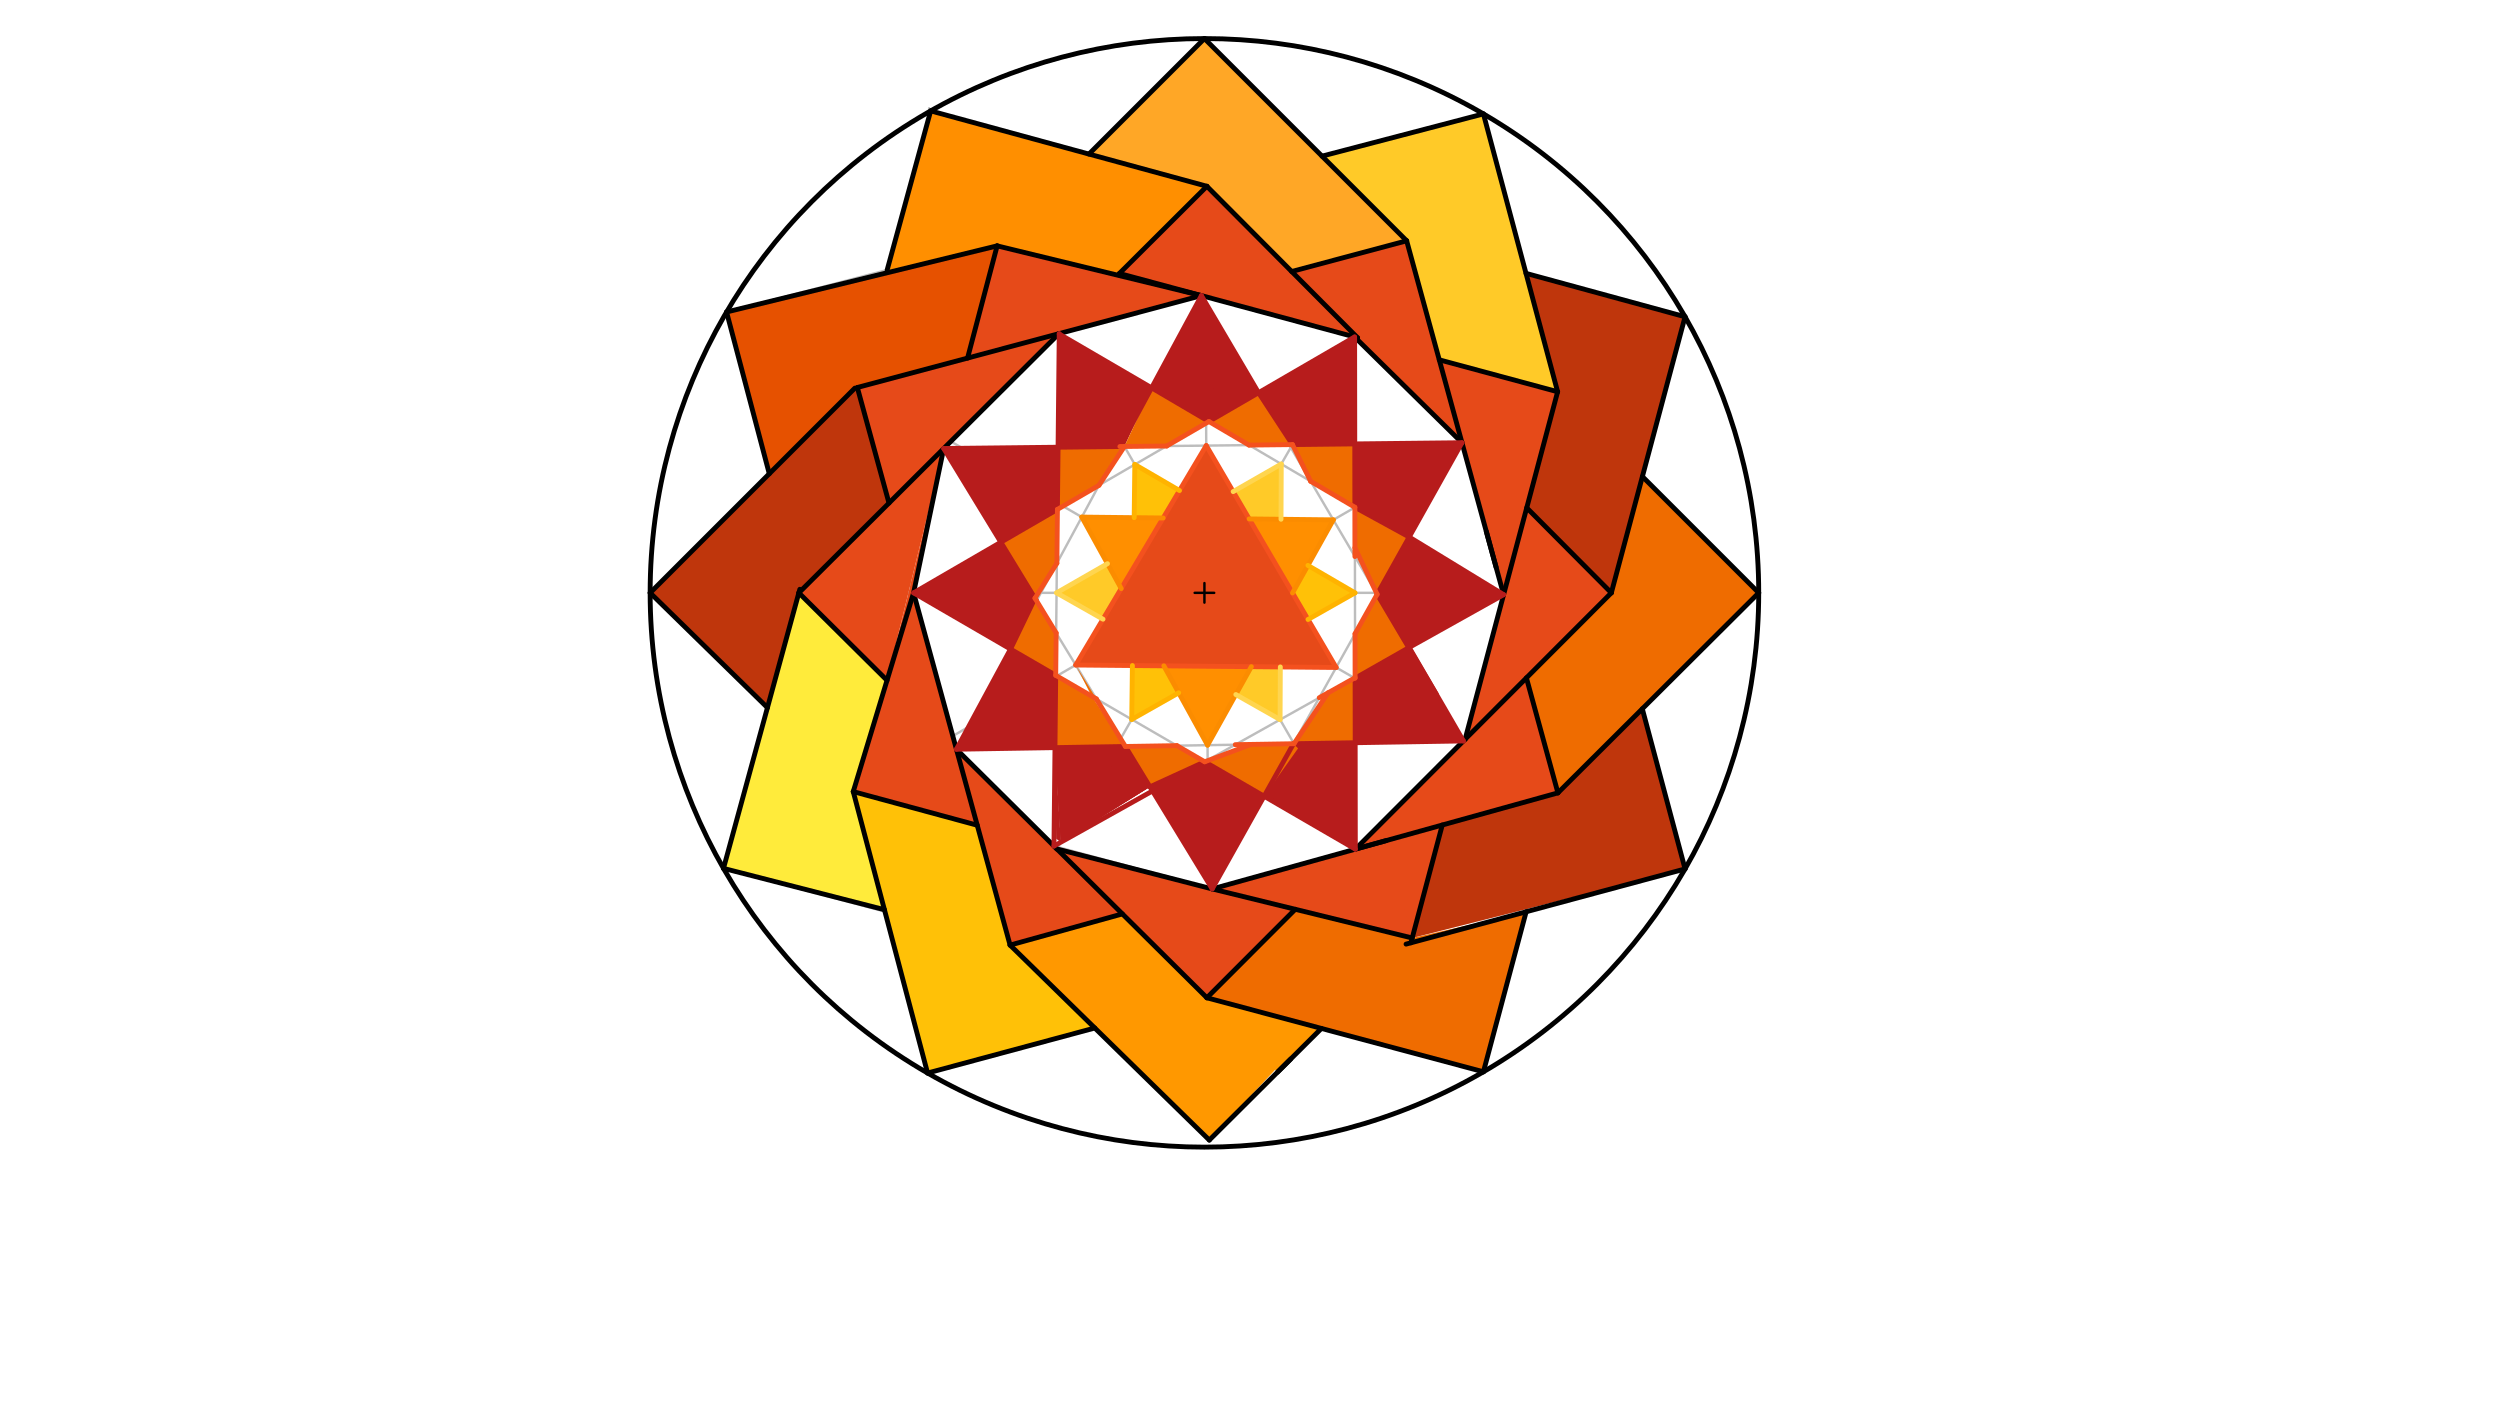 <svg xmlns="http://www.w3.org/2000/svg" class="svg--1it" height="100%" preserveAspectRatio="xMidYMid meet" viewBox="0 0 1023.307 575.433" width="100%"><defs><marker id="marker-arrow" markerHeight="16" markerUnits="userSpaceOnUse" markerWidth="24" orient="auto-start-reverse" refX="24" refY="4" viewBox="0 0 24 8"><path d="M 0 0 L 24 4 L 0 8 z" stroke="inherit"></path></marker></defs><g class="aux-layer--1FB"><g class="element--2qn"><line stroke="#BDBDBD" stroke-dasharray="none" stroke-linecap="round" stroke-width="1" x1="493" x2="495" y1="15.783" y2="466.667"></line></g><g class="element--2qn"><line stroke="#BDBDBD" stroke-dasharray="none" stroke-linecap="round" stroke-width="1" x1="493" x2="719.883" y1="242.667" y2="242.667"></line></g><g class="element--2qn"><line stroke="#BDBDBD" stroke-dasharray="none" stroke-linecap="round" stroke-width="1" x1="494.006" x2="266.117" y1="242.667" y2="242.667"></line></g><g class="element--2qn"><line stroke="#BDBDBD" stroke-dasharray="none" stroke-linecap="round" stroke-width="1" x1="494.006" x2="607.196" y1="242.667" y2="46.617"></line></g><g class="element--2qn"><line stroke="#BDBDBD" stroke-dasharray="none" stroke-linecap="round" stroke-width="1" x1="494.006" x2="689.738" y1="242.667" y2="129.661"></line></g><g class="element--2qn"><line stroke="#BDBDBD" stroke-dasharray="none" stroke-linecap="round" stroke-width="1" x1="494.006" x2="689.738" y1="242.667" y2="355.672"></line></g><g class="element--2qn"><line stroke="#BDBDBD" stroke-dasharray="none" stroke-linecap="round" stroke-width="1" x1="494.006" x2="607.196" y1="242.667" y2="438.716"></line></g><g class="element--2qn"><line stroke="#BDBDBD" stroke-dasharray="none" stroke-linecap="round" stroke-width="1" x1="494.006" x2="380.312" y1="241.225" y2="44.301"></line></g><g class="element--2qn"><line stroke="#BDBDBD" stroke-dasharray="none" stroke-linecap="round" stroke-width="1" x1="494" x2="297.398" y1="241.214" y2="127.706"></line></g><g class="element--2qn"><line stroke="#BDBDBD" stroke-dasharray="none" stroke-linecap="round" stroke-width="1" x1="494" x2="296.135" y1="241.214" y2="355.451"></line></g><g class="element--2qn"><line stroke="#BDBDBD" stroke-dasharray="none" stroke-linecap="round" stroke-width="1" x1="494" x2="379.679" y1="241.214" y2="439.223"></line></g><g class="element--2qn"><line stroke="#BDBDBD" stroke-dasharray="none" stroke-linecap="round" stroke-width="1" x1="493" x2="719.883" y1="15.783" y2="242.667"></line></g><g class="element--2qn"><line stroke="#BDBDBD" stroke-dasharray="none" stroke-linecap="round" stroke-width="1" x1="719.883" x2="495" y1="242.667" y2="466.667"></line></g><g class="element--2qn"><line stroke="#BDBDBD" stroke-dasharray="none" stroke-linecap="round" stroke-width="1" x1="495" x2="266.117" y1="466.667" y2="242.667"></line></g><g class="element--2qn"><line stroke="#BDBDBD" stroke-dasharray="none" stroke-linecap="round" stroke-width="1" x1="266.117" x2="493" y1="242.667" y2="15.783"></line></g><g class="element--2qn"><line stroke="#BDBDBD" stroke-dasharray="none" stroke-linecap="round" stroke-width="1" x1="380.94" x2="689.738" y1="45.389" y2="129.661"></line></g><g class="element--2qn"><line stroke="#BDBDBD" stroke-dasharray="none" stroke-linecap="round" stroke-width="1" x1="689.738" x2="607.196" y1="129.661" y2="438.716"></line></g><g class="element--2qn"><line stroke="#BDBDBD" stroke-dasharray="none" stroke-linecap="round" stroke-width="1" x1="607.196" x2="296.135" y1="438.716" y2="355.451"></line></g><g class="element--2qn"><line stroke="#BDBDBD" stroke-dasharray="none" stroke-linecap="round" stroke-width="1" x1="296.135" x2="380.94" y1="355.451" y2="45.389"></line></g><g class="element--2qn"><line stroke="#BDBDBD" stroke-dasharray="none" stroke-linecap="round" stroke-width="1" x1="297.398" x2="607.196" y1="127.706" y2="46.617"></line></g><g class="element--2qn"><line stroke="#BDBDBD" stroke-dasharray="none" stroke-linecap="round" stroke-width="1" x1="607.196" x2="689.738" y1="46.617" y2="355.672"></line></g><g class="element--2qn"><line stroke="#BDBDBD" stroke-dasharray="none" stroke-linecap="round" stroke-width="1" x1="689.738" x2="379.679" y1="355.672" y2="439.223"></line></g><g class="element--2qn"><line stroke="#BDBDBD" stroke-dasharray="none" stroke-linecap="round" stroke-width="1" x1="379.679" x2="297.398" y1="439.223" y2="127.706"></line></g><g class="element--2qn"><line stroke="#BDBDBD" stroke-dasharray="none" stroke-linecap="round" stroke-width="1" x1="494.005" x2="659.556" y1="76.245" y2="242.667"></line></g><g class="element--2qn"><line stroke="#BDBDBD" stroke-dasharray="none" stroke-linecap="round" stroke-width="1" x1="659.556" x2="494.003" y1="242.667" y2="408.416"></line></g><g class="element--2qn"><line stroke="#BDBDBD" stroke-dasharray="none" stroke-linecap="round" stroke-width="1" x1="494.003" x2="326.983" y1="408.416" y2="242.667"></line></g><g class="element--2qn"><line stroke="#BDBDBD" stroke-dasharray="none" stroke-linecap="round" stroke-width="1" x1="326.983" x2="494.005" y1="242.667" y2="76.245"></line></g><g class="element--2qn"><line stroke="#BDBDBD" stroke-dasharray="none" stroke-linecap="round" stroke-width="1" x1="408.693" x2="637.573" y1="98.575" y2="160.356"></line></g><g class="element--2qn"><line stroke="#BDBDBD" stroke-dasharray="none" stroke-linecap="round" stroke-width="1" x1="580.63" x2="637.573" y1="374.242" y2="160.356"></line></g><g class="element--2qn"><line stroke="#BDBDBD" stroke-dasharray="none" stroke-linecap="round" stroke-width="1" x1="580.63" x2="577.523" y1="374.242" y2="385.91"></line></g><g class="element--2qn"><line stroke="#BDBDBD" stroke-dasharray="none" stroke-linecap="round" stroke-width="1" x1="577.523" x2="349.253" y1="385.91" y2="324.029"></line></g><g class="element--2qn"><line stroke="#BDBDBD" stroke-dasharray="none" stroke-linecap="round" stroke-width="1" x1="349.253" x2="408.693" y1="324.029" y2="98.575"></line></g><g class="element--2qn"><line stroke="#BDBDBD" stroke-dasharray="none" stroke-linecap="round" stroke-width="1" x1="349.898" x2="575.777" y1="158.886" y2="98.561"></line></g><g class="element--2qn"><line stroke="#BDBDBD" stroke-dasharray="none" stroke-linecap="round" stroke-width="1" x1="575.777" x2="637.691" y1="98.561" y2="324.537"></line></g><g class="element--2qn"><line stroke="#BDBDBD" stroke-dasharray="none" stroke-linecap="round" stroke-width="1" x1="637.691" x2="413.446" y1="324.537" y2="386.853"></line></g><g class="element--2qn"><line stroke="#BDBDBD" stroke-dasharray="none" stroke-linecap="round" stroke-width="1" x1="413.446" x2="350.927" y1="386.853" y2="158.611"></line></g><g class="element--2qn"><line stroke="#BDBDBD" stroke-dasharray="none" stroke-linecap="round" stroke-width="1" x1="491.764" x2="599.006" y1="120.998" y2="303.288"></line></g><g class="element--2qn"><line stroke="#BDBDBD" stroke-dasharray="none" stroke-linecap="round" stroke-width="1" x1="599.006" x2="391.485" y1="303.288" y2="306.679"></line></g><g class="element--2qn"><line stroke="#BDBDBD" stroke-dasharray="none" stroke-linecap="round" stroke-width="1" x1="391.485" x2="491.764" y1="306.679" y2="120.998"></line></g><g class="element--2qn"><line stroke="#BDBDBD" stroke-dasharray="none" stroke-linecap="round" stroke-width="1" x1="433.567" x2="615.462" y1="136.54" y2="243.406"></line></g><g class="element--2qn"><line stroke="#BDBDBD" stroke-dasharray="none" stroke-linecap="round" stroke-width="1" x1="615.462" x2="431.412" y1="243.406" y2="346.302"></line></g><g class="element--2qn"><line stroke="#BDBDBD" stroke-dasharray="none" stroke-linecap="round" stroke-width="1" x1="431.412" x2="433.567" y1="346.302" y2="136.54"></line></g><g class="element--2qn"><line stroke="#BDBDBD" stroke-dasharray="none" stroke-linecap="round" stroke-width="1" x1="386.282" x2="598.422" y1="183.581" y2="181.211"></line></g><g class="element--2qn"><line stroke="#BDBDBD" stroke-dasharray="none" stroke-linecap="round" stroke-width="1" x1="598.422" x2="496.184" y1="181.211" y2="363.861"></line></g><g class="element--2qn"><line stroke="#BDBDBD" stroke-dasharray="none" stroke-linecap="round" stroke-width="1" x1="496.184" x2="386.282" y1="363.861" y2="183.581"></line></g><g class="element--2qn"><line stroke="#BDBDBD" stroke-dasharray="none" stroke-linecap="round" stroke-width="1" x1="554.478" x2="373.951" y1="137.927" y2="242.667"></line></g><g class="element--2qn"><line stroke="#BDBDBD" stroke-dasharray="none" stroke-linecap="round" stroke-width="1" x1="373.951" x2="554.767" y1="242.667" y2="347.581"></line></g><g class="element--2qn"><line stroke="#BDBDBD" stroke-dasharray="none" stroke-linecap="round" stroke-width="1" x1="554.767" x2="554.478" y1="347.581" y2="137.927"></line></g><g class="element--2qn"><line stroke="#BDBDBD" stroke-dasharray="none" stroke-linecap="round" stroke-width="1" x1="524.451" x2="432.477" y1="189.936" y2="242.667"></line></g><g class="element--2qn"><line stroke="#BDBDBD" stroke-dasharray="none" stroke-linecap="round" stroke-width="1" x1="432.477" x2="523.966" y1="242.667" y2="294.558"></line></g><g class="element--2qn"><line stroke="#BDBDBD" stroke-dasharray="none" stroke-linecap="round" stroke-width="1" x1="523.966" x2="524.451" y1="294.558" y2="189.936"></line></g><g class="element--2qn"><line stroke="#BDBDBD" stroke-dasharray="none" stroke-linecap="round" stroke-width="1" x1="546.922" x2="493.739" y1="273.217" y2="182.38"></line></g><g class="element--2qn"><line stroke="#BDBDBD" stroke-dasharray="none" stroke-linecap="round" stroke-width="1" x1="493.739" x2="440.312" y1="182.38" y2="272.21"></line></g><g class="element--2qn"><line stroke="#BDBDBD" stroke-dasharray="none" stroke-linecap="round" stroke-width="1" x1="440.312" x2="546.922" y1="272.21" y2="273.217"></line></g><g class="element--2qn"><line stroke="#BDBDBD" stroke-dasharray="none" stroke-linecap="round" stroke-width="1" x1="464.505" x2="554.622" y1="190.128" y2="242.667"></line></g><g class="element--2qn"><line stroke="#BDBDBD" stroke-dasharray="none" stroke-linecap="round" stroke-width="1" x1="554.622" x2="463.247" y1="242.667" y2="294.479"></line></g><g class="element--2qn"><line stroke="#BDBDBD" stroke-dasharray="none" stroke-linecap="round" stroke-width="1" x1="463.247" x2="464.505" y1="294.479" y2="190.128"></line></g><g class="element--2qn"><line stroke="#BDBDBD" stroke-dasharray="none" stroke-linecap="round" stroke-width="1" x1="442.803" x2="545.763" y1="211.655" y2="212.785"></line></g><g class="element--2qn"><line stroke="#BDBDBD" stroke-dasharray="none" stroke-linecap="round" stroke-width="1" x1="494.283" x2="545.763" y1="304.999" y2="212.785"></line></g><g class="element--2qn"><line stroke="#BDBDBD" stroke-dasharray="none" stroke-linecap="round" stroke-width="1" x1="494.283" x2="442.803" y1="304.999" y2="211.655"></line></g></g><g class="main-layer--3Vd"><g class="element--2qn"><g fill="#FFA726" opacity="1"><path d="M 494.005 76.245 L 445.717 63.067 L 493 15.783 L 575.777 98.561 L 528.709 111.131 L 494.005 76.245 Z" stroke="none"></path></g></g><g class="element--2qn"><g fill="#FFCA28" opacity="1"><path d="M 541.127 63.911 L 607.196 46.617 L 637.573 160.356 L 589.125 147.279 L 575.777 98.561 L 541.127 63.911 Z" stroke="none"></path></g></g><g class="element--2qn"><g fill="#BF360C" opacity="1"><path d="M 624.629 111.893 L 689.738 129.661 L 659.556 242.667 L 624.927 207.855 L 637.573 160.356 L 624.629 111.893 Z" stroke="none"></path></g></g><g class="element--2qn"><g fill="#EF6C00" opacity="1"><path d="M 672.272 195.056 L 719.883 242.667 L 637.691 324.537 L 624.795 277.469 L 659.556 242.667 L 672.272 195.056 Z" stroke="none"></path></g></g><g class="element--2qn"><g fill="#BF360C" opacity="1"><path d="M 672.233 290.13 L 689.738 355.672 L 578.046 383.947 L 590.361 337.689 L 637.691 324.537 L 672.233 290.13 Z" stroke="none"></path></g></g><g class="element--2qn"><g fill="#BF360C" opacity="1"><path d="M 614.317 373.333 L 578.046 383.947 L 614.317 373.333 Z" stroke="none"></path></g></g><g class="element--2qn"><g fill="#BF360C" opacity="1"><path d="M 624.694 373.2 L 578.046 383.947 L 624.694 373.2 Z" stroke="none"></path></g></g><g class="element--2qn"><g fill="#EF6C00" opacity="1"><path d="M 530.176 372.201 L 578.046 383.947 L 624.694 373.2 L 607.196 438.716 L 494.003 408.416 L 530.176 372.201 Z" stroke="none"></path></g></g><g class="element--2qn"><g fill="#FF9800" opacity="1"><path d="M 535.158 426.667 L 494.003 408.416 L 459.405 374.081 L 413.446 386.853 L 495 466.667 L 539.317 419.333 Z" stroke="none"></path></g></g><g class="element--2qn"><g fill="#FF9800" opacity="1"><path d="M 540.882 420.965 L 494.003 408.416 L 522.919 438.857 L 522.919 438.857 L 511.665 450.067 L 540.882 420.965 Z" stroke="none"></path></g></g><g class="element--2qn"><g fill="#FF9800" opacity="1"><path d="M 593.317 91.333 L 748.317 135.333 L 433.328 159.799 L 748.317 135.333 L 748.317 135.333 L 748.317 135.333 L 593.317 91.333 Z" stroke="none"></path></g></g><g class="element--2qn"><g fill="#FFC107" opacity="1"><path d="M 400.007 337.788 L 413.446 386.853 L 448.115 420.782 L 379.679 439.223 L 349.253 324.029 L 400.007 337.788 Z" stroke="none"></path></g></g><g class="element--2qn"><g fill="#FFEB3B" opacity="1"><path d="M 326.983 242.667 L 363.078 278.487 L 349.253 324.029 L 362.02 372.364 L 296.135 355.451 L 326.983 242.667 Z" stroke="none"></path></g></g><g class="element--2qn"><g fill="#BF360C" opacity="1"><path d="M 350.103 158.135 L 363.881 205.901 L 326.983 242.667 L 314.131 289.656 L 266.117 242.667 L 350.103 158.135 Z" stroke="none"></path></g></g><g class="element--2qn"><g fill="#E65100" opacity="1"><path d="M 297.398 127.706 L 408.151 100.633 L 396.042 146.562 L 350.927 158.611 L 314.882 193.901 L 297.398 127.706 Z" stroke="none"></path></g></g><g class="element--2qn"><g fill="#FF8F00" opacity="1"><path d="M 380.94 45.389 L 494.005 76.245 L 457.472 112.646 L 408.151 100.633 L 362.798 111.719 L 380.94 45.389 Z" stroke="none"></path></g></g><g class="element--2qn"><g fill="#E64A19" opacity="1"><path d="M 433.565 136.714 L 350.927 158.611 L 363.881 205.901 L 433.565 136.714 Z" stroke="none"></path></g></g><g class="element--2qn"><g fill="#E64A19" opacity="1"><path d="M 408.151 100.633 L 396.042 146.562 L 491.764 120.998 L 408.151 100.633 Z" stroke="none"></path></g></g><g class="element--2qn"><g fill="#E64A19" opacity="1"><path d="M 494.005 76.245 L 457.472 112.646 L 554.478 137.927 L 494.005 76.245 Z" stroke="none"></path></g></g><g class="element--2qn"><g fill="#E64A19" opacity="1"><path d="M 528.709 111.131 L 575.777 98.561 L 598.422 181.211 L 537.589 120.058 L 598.422 181.211 L 598.422 181.211 L 537.589 120.058 L 537.589 120.058 L 528.709 111.131 Z" stroke="none"></path></g></g><g class="element--2qn"><g fill="#E64A19" opacity="1"><path d="M 589.125 147.279 L 637.573 160.356 L 615.462 243.406 L 589.125 147.279 Z" stroke="none"></path></g></g><g class="element--2qn"><g fill="#E64A19" opacity="1"><path d="M 624.927 207.855 L 659.556 242.667 L 599.006 303.288 L 624.927 207.855 Z" stroke="none"></path></g></g><g class="element--2qn"><g fill="#E64A19" opacity="1"><path d="M 624.795 277.469 L 637.691 324.537 L 554.767 347.581 L 624.795 277.469 Z" stroke="none"></path></g></g><g class="element--2qn"><g fill="#E64A19" opacity="1"><path d="M 587.108 349.91 L 578.046 383.947 L 575.317 355.333 L 590.361 337.689 L 496.184 363.861 L 578.046 383.947 L 590.361 337.689 L 581.017 372.786 L 575.317 355.333 L 590.361 337.689 L 587.108 349.91 Z" stroke="none"></path></g></g><g class="element--2qn"><g fill="#E64A19" opacity="1"><path d="M 583.942 361.8 L 583.942 361.8 L 551.317 366.333 L 583.942 361.8 Z" stroke="none"></path></g></g><g class="element--2qn"><g fill="#E64A19" opacity="1"><path d="M 578.046 383.947 L 567.368 344.079 L 587.108 349.91 L 578.046 383.947 Z" stroke="none"></path></g></g><g class="element--2qn"><g fill="#E64A19" opacity="1"><path d="M 431.412 346.302 L 530.176 372.201 L 494.003 408.416 L 431.412 346.302 Z" stroke="none"></path></g></g><g class="element--2qn"><g fill="#E64A19" opacity="1"><path d="M 391.485 306.679 L 413.446 386.853 L 459.405 374.081 L 391.485 306.679 Z" stroke="none"></path></g></g><g class="element--2qn"><g fill="#E64A19" opacity="1"><path d="M 373.951 242.667 L 400.007 337.788 L 349.253 324.029 L 374.317 243.333 Z" stroke="none"></path></g></g><g class="element--2qn"><g fill="#E64A19" opacity="1"><path d="M 386.282 183.581 L 363.078 278.487 L 326.983 242.667 L 382.317 185.333 Z" stroke="none"></path></g></g><g class="element--2qn"><g fill="#E64A19" opacity="1"><path d="M 363.078 278.487 L 386.282 183.581 L 367.317 277.333 Z" stroke="none"></path></g></g><g class="element--2qn"><g fill="#B71C1C" opacity="1"><path d="M 394.027 183.494 L 394.027 183.494 L 386.282 183.581 L 433.089 183.058 L 432.827 208.507 L 409.669 221.944 L 386.282 183.581 L 394.027 183.494 Z" stroke="none"></path></g></g><g class="element--2qn"><g fill="#B71C1C" opacity="1"><path d="M 433.565 136.714 L 433.089 183.058 L 460.248 182.754 L 471.374 158.753 L 433.565 136.714 Z" stroke="none"></path></g></g><g class="element--2qn"><g fill="#B71C1C" opacity="1"><path d="M 491.764 120.998 L 471.374 158.753 L 494.83 172.534 L 504.989 166.64 L 491.764 120.998 Z" stroke="none"></path></g></g><g class="element--2qn"><g fill="#B71C1C" opacity="1"><path d="M 515.148 160.746 L 491.764 120.998 L 498.048 170.667 L 515.148 160.746 Z" stroke="none"></path></g></g><g class="element--2qn"><g fill="#B71C1C" opacity="1"><path d="M 515.148 160.746 L 529.04 181.986 L 554.538 181.701 L 554.478 137.927 L 519.317 164.333 Z" stroke="none"></path></g></g><g class="element--2qn"><g fill="#B71C1C" opacity="1"><path d="M 515.148 160.746 L 554.478 137.927 L 554.538 181.701 L 529.04 181.986 L 515.148 160.746 Z" stroke="none"></path></g></g><g class="element--2qn"><g fill="#B71C1C" opacity="1"><path d="M 554.538 181.701 L 598.422 181.211 L 576.813 219.816 L 554.574 207.634 L 554.317 188.333 Z" stroke="none"></path></g></g><g class="element--2qn"><g fill="#B71C1C" opacity="1"><path d="M 576.813 219.816 L 615.462 243.406 L 576.635 265.115 L 563.691 243.259 L 575.317 227.333 Z" stroke="none"></path></g></g><g class="element--2qn"><g fill="#B71C1C" opacity="1"><path d="M 563.691 243.259 L 576.813 219.816 L 615.462 243.406 L 569.317 242.333 Z" stroke="none"></path></g></g><g class="element--2qn"><g fill="#B71C1C" opacity="1"><path d="M 576.635 265.115 L 599.006 303.288 L 554.707 304.012 L 554.67 277.393 L 576.635 265.115 Z" stroke="none"></path></g></g><g class="element--2qn"><g fill="#B71C1C" opacity="1"><path d="M 554.707 304.012 L 554.767 347.581 L 517.425 325.914 L 529.453 304.425 L 554.707 304.012 Z" stroke="none"></path></g></g><g class="element--2qn"><g fill="#B71C1C" opacity="1"><path d="M 517.425 325.914 L 494.532 361.15 L 471.737 323.758 L 493.112 311.807 L 517.425 325.914 Z" stroke="none"></path></g></g><g class="element--2qn"><g fill="#B71C1C" opacity="1"><path d="M 517.425 325.914 L 496.184 363.861 L 470.705 322.065 L 493.112 311.807 L 509.317 323.333 Z" stroke="none"></path></g></g><g class="element--2qn"><g fill="#B71C1C" opacity="1"><path d="M 470.705 322.065 L 460.636 305.549 L 431.826 306.02 L 434.241 344.72 L 470.705 322.065 Z" stroke="none"></path></g></g><g class="element--2qn"><g fill="#B71C1C" opacity="1"><path d="M 434.241 344.72 L 431.826 306.02 L 460.636 305.549 L 470.705 322.065 L 434.241 344.72 Z" stroke="none"></path></g></g><g class="element--2qn"><g fill="#B71C1C" opacity="1"><path d="M 434.241 344.72 L 431.826 306.02 L 460.636 305.549 L 470.705 322.065 L 434.241 344.72 Z" stroke="none"></path></g></g><g class="element--2qn"><g fill="#B71C1C" opacity="1"><path d="M 471.737 323.758 L 434.241 344.72 L 434.241 344.72 L 460.636 305.549 L 431.826 306.02 L 434.241 344.72 L 471.737 323.758 Z" stroke="none"></path></g></g><g class="element--2qn"><g fill="#B71C1C" opacity="1"><path d="M 434.241 344.72 L 431.826 306.02 L 432.317 343.333 Z" stroke="none"></path></g></g><g class="element--2qn"><g fill="#B71C1C" opacity="1"><path d="M 470.705 322.065 L 434.241 344.72 L 470.705 322.065 Z" stroke="none"></path></g></g><g class="element--2qn"><g fill="#B71C1C" opacity="1"><path d="M 471.737 323.758 L 434.241 344.72 L 471.737 323.758 Z" stroke="none"></path></g></g><g class="element--2qn"><g fill="#B71C1C" opacity="1"><path d="M 431.826 306.02 L 432.13 276.423 L 413.624 265.686 L 391.485 306.679 L 431.826 306.02 Z" stroke="none"></path></g></g><g class="element--2qn"><g fill="#B71C1C" opacity="1"><path d="M 413.624 265.686 L 423.645 244.87 L 409.669 221.944 L 373.951 242.667 L 413.624 265.686 Z" stroke="none"></path></g></g><g class="element--2qn"><g fill="#EF6C00" opacity="1"><path d="M 433.089 183.058 L 460.248 182.754 L 449.832 198.642 L 432.827 208.507 L 433.089 183.058 Z" stroke="none"></path></g></g><g class="element--2qn"><g fill="#EF6C00" opacity="1"><path d="M 471.374 158.753 L 494.83 172.534 L 477.547 182.561 L 460.248 182.754 L 471.374 158.753 Z" stroke="none"></path></g></g><g class="element--2qn"><g fill="#EF6C00" opacity="1"><path d="M 494.83 172.534 L 511.257 182.185 L 529.04 181.986 L 515.148 160.746 L 494.83 172.534 Z" stroke="none"></path></g></g><g class="element--2qn"><g fill="#EF6C00" opacity="1"><path d="M 524.451 189.936 L 524.451 189.936 L 529.04 181.986 L 554.538 181.701 L 536.477 197.002 L 554.538 181.701 L 529.04 181.986 L 529.04 181.986 L 524.451 189.936 Z" stroke="none"></path></g></g><g class="element--2qn"><g fill="#EF6C00" opacity="1"><path d="M 529.04 181.986 L 536.477 197.002 L 554.574 207.634 L 554.538 181.701 L 529.04 181.986 Z" stroke="none"></path></g></g><g class="element--2qn"><g fill="#EF6C00" opacity="1"><path d="M 554.574 207.634 L 554.597 224.198 L 554.622 242.667 L 554.622 242.667 L 554.574 207.634 Z" stroke="none"></path></g></g><g class="element--2qn"><g fill="#EF6C00" opacity="1"><path d="M 554.574 207.634 L 554.597 224.198 L 563.691 243.259 L 576.813 219.816 L 554.574 207.634 Z" stroke="none"></path></g></g><g class="element--2qn"><g fill="#EF6C00" opacity="1"><path d="M 563.691 243.259 L 554.645 259.419 L 554.67 277.393 L 576.635 265.115 L 563.691 243.259 Z" stroke="none"></path></g></g><g class="element--2qn"><g fill="#EF6C00" opacity="1"><path d="M 554.67 277.393 L 543.622 283.569 L 529.453 304.425 L 554.707 304.012 L 554.688 290.703 L 554.688 290.703 L 554.67 277.393 Z" stroke="none"></path></g></g><g class="element--2qn"><g fill="#EF6C00" opacity="1"><path d="M 529.453 304.425 L 512.012 304.71 L 493.112 311.807 L 517.425 325.914 L 531.317 306.333 Z" stroke="none"></path></g></g><g class="element--2qn"><g fill="#EF6C00" opacity="1"><path d="M 493.112 311.807 L 481.732 305.204 L 460.636 305.549 L 470.705 322.065 L 493.112 311.807 Z" stroke="none"></path></g></g><g class="element--2qn"><g fill="#EF6C00" opacity="1"><path d="M 460.636 305.549 L 446.829 284.952 L 440.312 272.21 L 440.312 272.21 L 440.312 272.21 L 440.312 272.21 L 440.312 272.21 L 440.312 272.21 L 460.636 305.549 Z" stroke="none"></path></g></g><g class="element--2qn"><g fill="#EF6C00" opacity="1"><path d="M 460.636 305.549 L 460.636 305.549 L 455.317 305.333 Z" stroke="none"></path></g></g><g class="element--2qn"><g fill="#EF6C00" opacity="1"><path d="M 446.829 284.952 L 432.13 276.423 L 431.826 306.02 L 460.636 305.549 L 446.829 284.952 Z" stroke="none"></path></g></g><g class="element--2qn"><g fill="#EF6C00" opacity="1"><path d="M 432.827 208.507 L 432.601 230.547 L 423.645 244.87 L 409.669 221.944 L 432.827 208.507 Z" stroke="none"></path></g></g><g class="element--2qn"><g fill="#EF6C00" opacity="1"><path d="M 423.645 244.87 L 432.308 259.08 L 432.13 276.423 L 413.624 265.686 L 423.645 244.87 Z" stroke="none"></path></g></g><g class="element--2qn"><g fill="#FF8F00" opacity="1"><path d="M 442.803 211.655 L 476.11 212.021 L 458.933 240.902 L 442.803 211.655 Z" stroke="none"></path></g></g><g class="element--2qn"><g fill="#FF8F00" opacity="1"><path d="M 511.367 212.408 L 545.763 212.785 L 529.059 242.707 L 511.367 212.408 Z" stroke="none"></path></g></g><g class="element--2qn"><g fill="#FF8F00" opacity="1"><path d="M 476.388 272.551 L 512.209 272.889 L 494.283 304.999 L 476.388 272.551 Z" stroke="none"></path></g></g><g class="element--2qn"><g fill="#FFC107" opacity="1"><path d="M 464.505 190.128 L 482.791 200.788 L 476.11 212.021 L 464.243 211.891 L 464.505 190.128 Z" stroke="none"></path></g></g><g class="element--2qn"><g fill="#FFC107" opacity="1"><path d="M 535.353 231.432 L 554.622 242.667 L 535.412 253.559 L 529.059 242.707 L 529.059 242.707 L 535.353 231.432 Z" stroke="none"></path></g></g><g class="element--2qn"><g fill="#FFC107" opacity="1"><path d="M 535.412 253.559 L 535.412 253.559 Z" stroke="none"></path></g></g><g class="element--2qn"><g fill="#FFC107" opacity="1"><path d="M 463.513 272.43 L 476.388 272.551 L 482.47 283.579 L 463.247 294.479 L 463.513 272.43 Z" stroke="none"></path></g></g><g class="element--2qn"><g fill="#FFCA28" opacity="1"><path d="M 453.317 230.719 L 432.477 242.667 L 451.475 253.442 L 458.933 240.902 L 453.317 230.719 Z" stroke="none"></path></g></g><g class="element--2qn"><g fill="#FFCA28" opacity="1"><path d="M 504.769 201.22 L 504.769 201.22 L 524.451 189.936 L 524.346 212.55 L 511.367 212.408 L 502.317 199.333 Z" stroke="none"></path></g></g><g class="element--2qn"><g fill="#FFCA28" opacity="1"><path d="M 512.209 272.889 L 524.066 273.001 L 523.966 294.558 L 505.848 284.282 L 512.209 272.889 Z" stroke="none"></path></g></g><g class="element--2qn"><g fill="#E64A19" opacity="1"><path d="M 493.739 182.38 L 546.922 273.217 L 440.312 272.21 L 493.739 182.38 Z" stroke="none"></path></g></g><g class="element--2qn"><g class="center--1s5"><line x1="489" y1="242.667" x2="497" y2="242.667" stroke="#000000" stroke-width="1" stroke-linecap="round"></line><line x1="493" y1="238.667" x2="493" y2="246.667" stroke="#000000" stroke-width="1" stroke-linecap="round"></line><circle class="hit--230" cx="493" cy="242.667" r="4" stroke="none" fill="transparent"></circle></g><circle cx="493" cy="242.667" fill="none" r="226.883" stroke="#000000" stroke-dasharray="none" stroke-width="2"></circle></g><g class="element--2qn"><line stroke="#000000" stroke-dasharray="none" stroke-linecap="round" stroke-width="2" x1="493" x2="575.777" y1="15.783" y2="98.561"></line></g><g class="element--2qn"><line stroke="#000000" stroke-dasharray="none" stroke-linecap="round" stroke-width="2" x1="541.127" x2="607.196" y1="63.911" y2="46.617"></line></g><g class="element--2qn"><line stroke="#000000" stroke-dasharray="none" stroke-linecap="round" stroke-width="2" x1="607.196" x2="637.573" y1="46.617" y2="160.356"></line></g><g class="element--2qn"><line stroke="#000000" stroke-dasharray="none" stroke-linecap="round" stroke-width="2" x1="624.629" x2="689.738" y1="111.893" y2="129.661"></line></g><g class="element--2qn"><line stroke="#000000" stroke-dasharray="none" stroke-linecap="round" stroke-width="2" x1="689.738" x2="659.556" y1="129.661" y2="242.667"></line></g><g class="element--2qn"><line stroke="#000000" stroke-dasharray="none" stroke-linecap="round" stroke-width="2" x1="672.272" x2="719.883" y1="195.056" y2="242.667"></line></g><g class="element--2qn"><line stroke="#000000" stroke-dasharray="none" stroke-linecap="round" stroke-width="2" x1="719.883" x2="637.691" y1="242.667" y2="324.537"></line></g><g class="element--2qn"><line stroke="#000000" stroke-dasharray="none" stroke-linecap="round" stroke-width="2" x1="672.233" x2="689.738" y1="290.13" y2="355.672"></line></g><g class="element--2qn"><line stroke="#000000" stroke-dasharray="none" stroke-linecap="round" stroke-width="2" x1="689.738" x2="575.537" y1="355.672" y2="386.446"></line></g><g class="element--2qn"><line stroke="#000000" stroke-dasharray="none" stroke-linecap="round" stroke-width="2" x1="624.694" x2="607.196" y1="373.2" y2="438.716"></line></g><g class="element--2qn"><line stroke="#000000" stroke-dasharray="none" stroke-linecap="round" stroke-width="2" x1="607.196" x2="494.003" y1="438.716" y2="408.416"></line></g><g class="element--2qn"><line stroke="#000000" stroke-dasharray="none" stroke-linecap="round" stroke-width="2" x1="528.33" x2="495" y1="433.467" y2="466.667"></line></g><g class="element--2qn"><line stroke="#000000" stroke-dasharray="none" stroke-linecap="round" stroke-width="2" x1="540.882" x2="522.919" y1="420.965" y2="438.857"></line></g><g class="element--2qn"><line stroke="#000000" stroke-dasharray="none" stroke-linecap="round" stroke-width="2" x1="495" x2="413.446" y1="466.667" y2="386.853"></line></g><g class="element--2qn"><line stroke="#000000" stroke-dasharray="none" stroke-linecap="round" stroke-width="2" x1="448.115" x2="379.679" y1="420.782" y2="439.223"></line></g><g class="element--2qn"><line stroke="#000000" stroke-dasharray="none" stroke-linecap="round" stroke-width="2" x1="379.679" x2="349.253" y1="439.223" y2="324.029"></line></g><g class="element--2qn"><line stroke="#000000" stroke-dasharray="none" stroke-linecap="round" stroke-width="2" x1="362.02" x2="296.135" y1="372.364" y2="355.451"></line></g><g class="element--2qn"><line stroke="#000000" stroke-dasharray="none" stroke-linecap="round" stroke-width="2" x1="296.135" x2="327.38" y1="355.451" y2="241.216"></line></g><g class="element--2qn"><line stroke="#000000" stroke-dasharray="none" stroke-linecap="round" stroke-width="2" x1="314.131" x2="266.117" y1="289.656" y2="242.667"></line></g><g class="element--2qn"><line stroke="#000000" stroke-dasharray="none" stroke-linecap="round" stroke-width="2" x1="266.117" x2="349.898" y1="242.667" y2="158.886"></line></g><g class="element--2qn"><line stroke="#000000" stroke-dasharray="none" stroke-linecap="round" stroke-width="2" x1="314.882" x2="297.398" y1="193.901" y2="127.706"></line></g><g class="element--2qn"><line stroke="#000000" stroke-dasharray="none" stroke-linecap="round" stroke-width="2" x1="363.132" x2="380.94" y1="110.5" y2="45.389"></line></g><g class="element--2qn"><line stroke="#000000" stroke-dasharray="none" stroke-linecap="round" stroke-width="2" x1="380.94" x2="494.005" y1="45.389" y2="76.245"></line></g><g class="element--2qn"><line stroke="#000000" stroke-dasharray="none" stroke-linecap="round" stroke-width="2" x1="445.717" x2="493" y1="63.067" y2="15.783"></line></g><g class="element--2qn"><line stroke="#000000" stroke-dasharray="none" stroke-linecap="round" stroke-width="2" x1="494.005" x2="555.689" y1="76.245" y2="138.253"></line></g><g class="element--2qn"><line stroke="#000000" stroke-dasharray="none" stroke-linecap="round" stroke-width="2" x1="494.005" x2="458.186" y1="76.245" y2="111.934"></line></g><g class="element--2qn"><line stroke="#000000" stroke-dasharray="none" stroke-linecap="round" stroke-width="2" x1="458.186" x2="555.689" y1="111.934" y2="138.253"></line></g><g class="element--2qn"><line stroke="#000000" stroke-dasharray="none" stroke-linecap="round" stroke-width="2" x1="528.709" x2="575.777" y1="111.131" y2="98.561"></line></g><g class="element--2qn"><line stroke="#000000" stroke-dasharray="none" stroke-linecap="round" stroke-width="2" x1="575.777" x2="598.422" y1="98.561" y2="181.211"></line></g><g class="element--2qn"><line stroke="#000000" stroke-dasharray="none" stroke-linecap="round" stroke-width="2" x1="554.478" x2="598.422" y1="137.927" y2="181.211"></line></g><g class="element--2qn"><line stroke="#000000" stroke-dasharray="none" stroke-linecap="round" stroke-width="2" x1="589.125" x2="637.573" y1="147.279" y2="160.356"></line></g><g class="element--2qn"><line stroke="#000000" stroke-dasharray="none" stroke-linecap="round" stroke-width="2" x1="637.573" x2="615.462" y1="160.356" y2="243.406"></line></g><g class="element--2qn"><line stroke="#000000" stroke-dasharray="none" stroke-linecap="round" stroke-width="2" x1="612.393" x2="598.422" y1="232.203" y2="181.211"></line></g><g class="element--2qn"><line stroke="#000000" stroke-dasharray="none" stroke-linecap="round" stroke-width="2" x1="615.462" x2="608.376" y1="243.406" y2="217.541"></line></g><g class="element--2qn"><line stroke="#000000" stroke-dasharray="none" stroke-linecap="round" stroke-width="2" x1="624.927" x2="659.556" y1="207.855" y2="242.667"></line></g><g class="element--2qn"><line stroke="#000000" stroke-dasharray="none" stroke-linecap="round" stroke-width="2" x1="659.556" x2="599.706" y1="242.667" y2="302.588"></line></g><g class="element--2qn"><line stroke="#000000" stroke-dasharray="none" stroke-linecap="round" stroke-width="2" x1="599.706" x2="615.462" y1="302.588" y2="243.406"></line></g><g class="element--2qn"><line stroke="#000000" stroke-dasharray="none" stroke-linecap="round" stroke-width="2" x1="624.795" x2="637.691" y1="277.469" y2="324.537"></line></g><g class="element--2qn"><line stroke="#000000" stroke-dasharray="none" stroke-linecap="round" stroke-width="2" x1="637.691" x2="554.767" y1="324.537" y2="347.581"></line></g><g class="element--2qn"><line stroke="#000000" stroke-dasharray="none" stroke-linecap="round" stroke-width="2" x1="554.767" x2="599.706" y1="347.581" y2="302.588"></line></g><g class="element--2qn"><line stroke="#000000" stroke-dasharray="none" stroke-linecap="round" stroke-width="2" x1="590.361" x2="577.523" y1="337.689" y2="385.91"></line></g><g class="element--2qn"><line stroke="#000000" stroke-dasharray="none" stroke-linecap="round" stroke-width="2" x1="578.046" x2="496.184" y1="383.947" y2="363.861"></line></g><g class="element--2qn"><line stroke="#000000" stroke-dasharray="none" stroke-linecap="round" stroke-width="2" x1="496.184" x2="567.368" y1="363.861" y2="344.079"></line></g><g class="element--2qn"><line stroke="#000000" stroke-dasharray="none" stroke-linecap="round" stroke-width="2" x1="530.176" x2="494.003" y1="372.201" y2="408.416"></line></g><g class="element--2qn"><line stroke="#000000" stroke-dasharray="none" stroke-linecap="round" stroke-width="2" x1="494.003" x2="431.412" y1="408.416" y2="346.302"></line></g><g class="element--2qn"><line stroke="#000000" stroke-dasharray="none" stroke-linecap="round" stroke-width="2" x1="496.184" x2="432.63" y1="363.861" y2="347.51"></line></g><g class="element--2qn"><line stroke="#000000" stroke-dasharray="none" stroke-linecap="round" stroke-width="2" x1="459.405" x2="413.446" y1="374.081" y2="386.853"></line></g><g class="element--2qn"><line stroke="#000000" stroke-dasharray="none" stroke-linecap="round" stroke-width="2" x1="413.446" x2="391.485" y1="386.853" y2="306.679"></line></g><g class="element--2qn"><line stroke="#000000" stroke-dasharray="none" stroke-linecap="round" stroke-width="2" x1="432.63" x2="391.485" y1="347.51" y2="306.679"></line></g><g class="element--2qn"><line stroke="#000000" stroke-dasharray="none" stroke-linecap="round" stroke-width="2" x1="373.951" x2="349.253" y1="242.667" y2="324.029"></line></g><g class="element--2qn"><line stroke="#000000" stroke-dasharray="none" stroke-linecap="round" stroke-width="2" x1="363.078" x2="326.983" y1="278.487" y2="242.667"></line></g><g class="element--2qn"><line stroke="#000000" stroke-dasharray="none" stroke-linecap="round" stroke-width="2" x1="326.983" x2="386.282" y1="242.667" y2="183.581"></line></g><g class="element--2qn"><line stroke="#000000" stroke-dasharray="none" stroke-linecap="round" stroke-width="2" x1="386.282" x2="373.951" y1="183.581" y2="242.667"></line></g><g class="element--2qn"><line stroke="#000000" stroke-dasharray="none" stroke-linecap="round" stroke-width="2" x1="363.881" x2="350.927" y1="205.901" y2="158.611"></line></g><g class="element--2qn"><line stroke="#000000" stroke-dasharray="none" stroke-linecap="round" stroke-width="2" x1="350.927" x2="433.464" y1="158.611" y2="136.568"></line></g><g class="element--2qn"><line stroke="#000000" stroke-dasharray="none" stroke-linecap="round" stroke-width="2" x1="386.282" x2="433.464" y1="183.581" y2="136.568"></line></g><g class="element--2qn"><line stroke="#000000" stroke-dasharray="none" stroke-linecap="round" stroke-width="2" x1="396.042" x2="408.151" y1="146.562" y2="100.633"></line></g><g class="element--2qn"><line stroke="#000000" stroke-dasharray="none" stroke-linecap="round" stroke-width="2" x1="408.151" x2="491.764" y1="100.633" y2="120.998"></line></g><g class="element--2qn"><line stroke="#000000" stroke-dasharray="none" stroke-linecap="round" stroke-width="2" x1="433.464" x2="491.764" y1="136.568" y2="120.998"></line></g><g class="element--2qn"><line stroke="#000000" stroke-dasharray="none" stroke-linecap="round" stroke-width="2" x1="373.951" x2="391.485" y1="242.667" y2="306.679"></line></g><g class="element--2qn"><line stroke="#000000" stroke-dasharray="none" stroke-linecap="round" stroke-width="2" x1="400.007" x2="349.253" y1="337.788" y2="324.029"></line></g><g class="element--2qn"><line stroke="#000000" stroke-dasharray="none" stroke-linecap="round" stroke-width="2" x1="408.151" x2="297.398" y1="100.633" y2="127.706"></line></g><g class="element--2qn"><line stroke="#B71C1C" stroke-dasharray="none" stroke-linecap="round" stroke-width="2" x1="491.764" x2="515.148" y1="120.998" y2="160.746"></line></g><g class="element--2qn"><line stroke="#B71C1C" stroke-dasharray="none" stroke-linecap="round" stroke-width="2" x1="494.83" x2="515.148" y1="172.534" y2="160.746"></line></g><g class="element--2qn"><line stroke="#B71C1C" stroke-dasharray="none" stroke-linecap="round" stroke-width="2" x1="494.83" x2="471.374" y1="172.534" y2="158.753"></line></g><g class="element--2qn"><line stroke="#B71C1C" stroke-dasharray="none" stroke-linecap="round" stroke-width="2" x1="471.374" x2="491.764" y1="158.753" y2="120.998"></line></g><g class="element--2qn"><line stroke="#B71C1C" stroke-dasharray="none" stroke-linecap="round" stroke-width="2" x1="515.148" x2="554.478" y1="160.746" y2="137.927"></line></g><g class="element--2qn"><line stroke="#B71C1C" stroke-dasharray="none" stroke-linecap="round" stroke-width="2" x1="554.478" x2="554.538" y1="137.927" y2="181.701"></line></g><g class="element--2qn"><line stroke="#B71C1C" stroke-dasharray="none" stroke-linecap="round" stroke-width="2" x1="554.538" x2="598.422" y1="181.701" y2="181.211"></line></g><g class="element--2qn"><line stroke="#B71C1C" stroke-dasharray="none" stroke-linecap="round" stroke-width="2" x1="598.422" x2="576.441" y1="181.211" y2="220.481"></line></g><g class="element--2qn"><line stroke="#B71C1C" stroke-dasharray="none" stroke-linecap="round" stroke-width="2" x1="576.813" x2="615.462" y1="219.816" y2="243.406"></line></g><g class="element--2qn"><line stroke="#B71C1C" stroke-dasharray="none" stroke-linecap="round" stroke-width="2" x1="615.462" x2="576.569" y1="243.406" y2="265.15"></line></g><g class="element--2qn"><line stroke="#B71C1C" stroke-dasharray="none" stroke-linecap="round" stroke-width="2" x1="576.812" x2="599.006" y1="265.014" y2="303.288"></line></g><g class="element--2qn"><line stroke="#B71C1C" stroke-dasharray="none" stroke-linecap="round" stroke-width="2" x1="599.006" x2="554.707" y1="303.288" y2="304.012"></line></g><g class="element--2qn"><line stroke="#B71C1C" stroke-dasharray="none" stroke-linecap="round" stroke-width="2" x1="554.707" x2="554.767" y1="304.012" y2="347.581"></line></g><g class="element--2qn"><line stroke="#B71C1C" stroke-dasharray="none" stroke-linecap="round" stroke-width="2" x1="554.767" x2="517.425" y1="347.581" y2="325.914"></line></g><g class="element--2qn"><line stroke="#B71C1C" stroke-dasharray="none" stroke-linecap="round" stroke-width="2" x1="517.425" x2="496.184" y1="325.914" y2="363.861"></line></g><g class="element--2qn"><line stroke="#B71C1C" stroke-dasharray="none" stroke-linecap="round" stroke-width="2" x1="496.184" x2="471.737" y1="363.861" y2="323.758"></line></g><g class="element--2qn"><line stroke="#B71C1C" stroke-dasharray="none" stroke-linecap="round" stroke-width="2" x1="471.737" x2="431.412" y1="323.758" y2="346.302"></line></g><g class="element--2qn"><line stroke="#B71C1C" stroke-dasharray="none" stroke-linecap="round" stroke-width="2" x1="431.412" x2="431.826" y1="346.302" y2="306.02"></line></g><g class="element--2qn"><line stroke="#B71C1C" stroke-dasharray="none" stroke-linecap="round" stroke-width="2" x1="431.826" x2="391.485" y1="306.02" y2="306.679"></line></g><g class="element--2qn"><line stroke="#B71C1C" stroke-dasharray="none" stroke-linecap="round" stroke-width="2" x1="391.485" x2="413.624" y1="306.679" y2="265.686"></line></g><g class="element--2qn"><line stroke="#B71C1C" stroke-dasharray="none" stroke-linecap="round" stroke-width="2" x1="413.624" x2="373.951" y1="265.686" y2="242.667"></line></g><g class="element--2qn"><line stroke="#B71C1C" stroke-dasharray="none" stroke-linecap="round" stroke-width="2" x1="373.951" x2="409.669" y1="242.667" y2="221.944"></line></g><g class="element--2qn"><line stroke="#B71C1C" stroke-dasharray="none" stroke-linecap="round" stroke-width="2" x1="409.669" x2="386.282" y1="221.944" y2="183.581"></line></g><g class="element--2qn"><line stroke="#B71C1C" stroke-dasharray="none" stroke-linecap="round" stroke-width="2" x1="386.282" x2="433.089" y1="183.581" y2="183.058"></line></g><g class="element--2qn"><line stroke="#B71C1C" stroke-dasharray="none" stroke-linecap="round" stroke-width="2" x1="433.089" x2="433.567" y1="183.058" y2="136.54"></line></g><g class="element--2qn"><line stroke="#B71C1C" stroke-dasharray="none" stroke-linecap="round" stroke-width="2" x1="433.565" x2="471.374" y1="136.714" y2="158.753"></line></g><g class="element--2qn"><line stroke="#B71C1C" stroke-dasharray="none" stroke-linecap="round" stroke-width="2" x1="471.374" x2="458.4" y1="158.753" y2="182.775"></line></g><g class="element--2qn"><line stroke="#B71C1C" stroke-dasharray="none" stroke-linecap="round" stroke-width="2" x1="458.4" x2="433.089" y1="182.775" y2="183.058"></line></g><g class="element--2qn"><line stroke="#B71C1C" stroke-dasharray="none" stroke-linecap="round" stroke-width="2" x1="433.089" x2="432.827" y1="183.058" y2="208.507"></line></g><g class="element--2qn"><line stroke="#B71C1C" stroke-dasharray="none" stroke-linecap="round" stroke-width="2" x1="432.827" x2="409.669" y1="208.507" y2="221.944"></line></g><g class="element--2qn"><line stroke="#B71C1C" stroke-dasharray="none" stroke-linecap="round" stroke-width="2" x1="409.669" x2="424.292" y1="221.944" y2="245.932"></line></g><g class="element--2qn"><line stroke="#B71C1C" stroke-dasharray="none" stroke-linecap="round" stroke-width="2" x1="423.645" x2="413.624" y1="244.87" y2="265.686"></line></g><g class="element--2qn"><line stroke="#B71C1C" stroke-dasharray="none" stroke-linecap="round" stroke-width="2" x1="413.624" x2="432.13" y1="265.686" y2="276.423"></line></g><g class="element--2qn"><line stroke="#B71C1C" stroke-dasharray="none" stroke-linecap="round" stroke-width="2" x1="432.13" x2="431.826" y1="276.423" y2="306.02"></line></g><g class="element--2qn"><line stroke="#B71C1C" stroke-dasharray="none" stroke-linecap="round" stroke-width="2" x1="431.826" x2="460.636" y1="306.02" y2="305.549"></line></g><g class="element--2qn"><line stroke="#B71C1C" stroke-dasharray="none" stroke-linecap="round" stroke-width="2" x1="460.636" x2="471.737" y1="305.549" y2="323.758"></line></g><g class="element--2qn"><line stroke="#B71C1C" stroke-dasharray="none" stroke-linecap="round" stroke-width="2" x1="470.705" x2="493.112" y1="322.065" y2="311.807"></line></g><g class="element--2qn"><line stroke="#B71C1C" stroke-dasharray="none" stroke-linecap="round" stroke-width="2" x1="493.112" x2="517.425" y1="311.807" y2="325.914"></line></g><g class="element--2qn"><line stroke="#B71C1C" stroke-dasharray="none" stroke-linecap="round" stroke-width="2" x1="517.425" x2="529.453" y1="325.914" y2="304.425"></line></g><g class="element--2qn"><line stroke="#B71C1C" stroke-dasharray="none" stroke-linecap="round" stroke-width="2" x1="529.453" x2="554.707" y1="304.425" y2="304.012"></line></g><g class="element--2qn"><line stroke="#B71C1C" stroke-dasharray="none" stroke-linecap="round" stroke-width="2" x1="554.707" x2="554.67" y1="304.012" y2="277.393"></line></g><g class="element--2qn"><line stroke="#B71C1C" stroke-dasharray="none" stroke-linecap="round" stroke-width="2" x1="554.67" x2="576.812" y1="277.611" y2="265.014"></line></g><g class="element--2qn"><line stroke="#B71C1C" stroke-dasharray="none" stroke-linecap="round" stroke-width="2" x1="576.813" x2="563.691" y1="219.816" y2="243.259"></line></g><g class="element--2qn"><line stroke="#B71C1C" stroke-dasharray="none" stroke-linecap="round" stroke-width="2" x1="563.691" x2="587.909" y1="243.259" y2="284.151"></line></g><g class="element--2qn"><line stroke="#B71C1C" stroke-dasharray="none" stroke-linecap="round" stroke-width="2" x1="576.813" x2="554.574" y1="219.816" y2="207.634"></line></g><g class="element--2qn"><line stroke="#B71C1C" stroke-dasharray="none" stroke-linecap="round" stroke-width="2" x1="554.574" x2="554.538" y1="207.634" y2="181.701"></line></g><g class="element--2qn"><line stroke="#B71C1C" stroke-dasharray="none" stroke-linecap="round" stroke-width="2" x1="554.538" x2="527.652" y1="181.701" y2="182.001"></line></g><g class="element--2qn"><line stroke="#B71C1C" stroke-dasharray="none" stroke-linecap="round" stroke-width="2" x1="529.04" x2="515.148" y1="181.986" y2="160.746"></line></g><g class="element--2qn"><line stroke="#F4511E" stroke-dasharray="none" stroke-linecap="round" stroke-width="2" x1="494.83" x2="477.547" y1="172.534" y2="182.561"></line></g><g class="element--2qn"><line stroke="#F4511E" stroke-dasharray="none" stroke-linecap="round" stroke-width="2" x1="477.547" x2="458.4" y1="182.561" y2="182.775"></line></g><g class="element--2qn"><line stroke="#F4511E" stroke-dasharray="none" stroke-linecap="round" stroke-width="2" x1="494.83" x2="511.257" y1="172.534" y2="182.185"></line></g><g class="element--2qn"><line stroke="#F4511E" stroke-dasharray="none" stroke-linecap="round" stroke-width="2" x1="511.257" x2="529.04" y1="182.185" y2="181.986"></line></g><g class="element--2qn"><line stroke="#F4511E" stroke-dasharray="none" stroke-linecap="round" stroke-width="2" x1="529.04" x2="536.477" y1="181.986" y2="197.002"></line></g><g class="element--2qn"><line stroke="#F4511E" stroke-dasharray="none" stroke-linecap="round" stroke-width="2" x1="536.477" x2="554.574" y1="197.002" y2="207.634"></line></g><g class="element--2qn"><line stroke="#F4511E" stroke-dasharray="none" stroke-linecap="round" stroke-width="2" x1="554.574" x2="554.602" y1="207.634" y2="227.81"></line></g><g class="element--2qn"><line stroke="#F4511E" stroke-dasharray="none" stroke-linecap="round" stroke-width="2" x1="554.597" x2="563.691" y1="224.198" y2="243.259"></line></g><g class="element--2qn"><line stroke="#F4511E" stroke-dasharray="none" stroke-linecap="round" stroke-width="2" x1="563.691" x2="554.645" y1="243.259" y2="259.419"></line></g><g class="element--2qn"><line stroke="#F4511E" stroke-dasharray="none" stroke-linecap="round" stroke-width="2" x1="554.645" x2="554.67" y1="259.419" y2="277.611"></line></g><g class="element--2qn"><line stroke="#F4511E" stroke-dasharray="none" stroke-linecap="round" stroke-width="2" x1="554.67" x2="539.991" y1="277.393" y2="285.6"></line></g><g class="element--2qn"><line stroke="#F4511E" stroke-dasharray="none" stroke-linecap="round" stroke-width="2" x1="543.622" x2="529.66" y1="283.569" y2="304.421"></line></g><g class="element--2qn"><line stroke="#F4511E" stroke-dasharray="none" stroke-linecap="round" stroke-width="2" x1="529.66" x2="505.622" y1="304.421" y2="304.814"></line></g><g class="element--2qn"><line stroke="#F4511E" stroke-dasharray="none" stroke-linecap="round" stroke-width="2" x1="512.012" x2="493.112" y1="304.71" y2="311.807"></line></g><g class="element--2qn"><line stroke="#F4511E" stroke-dasharray="none" stroke-linecap="round" stroke-width="2" x1="493.112" x2="481.732" y1="311.807" y2="305.204"></line></g><g class="element--2qn"><line stroke="#F4511E" stroke-dasharray="none" stroke-linecap="round" stroke-width="2" x1="481.732" x2="460.636" y1="305.204" y2="305.549"></line></g><g class="element--2qn"><line stroke="#F4511E" stroke-dasharray="none" stroke-linecap="round" stroke-width="2" x1="460.636" x2="448.765" y1="305.549" y2="286.076"></line></g><g class="element--2qn"><line stroke="#F4511E" stroke-dasharray="none" stroke-linecap="round" stroke-width="2" x1="448.765" x2="432.13" y1="286.076" y2="276.423"></line></g><g class="element--2qn"><line stroke="#F4511E" stroke-dasharray="none" stroke-linecap="round" stroke-width="2" x1="432.13" x2="432.308" y1="276.423" y2="259.08"></line></g><g class="element--2qn"><line stroke="#F4511E" stroke-dasharray="none" stroke-linecap="round" stroke-width="2" x1="432.308" x2="423.645" y1="259.08" y2="244.87"></line></g><g class="element--2qn"><line stroke="#F4511E" stroke-dasharray="none" stroke-linecap="round" stroke-width="2" x1="423.645" x2="432.601" y1="244.87" y2="230.547"></line></g><g class="element--2qn"><line stroke="#F4511E" stroke-dasharray="none" stroke-linecap="round" stroke-width="2" x1="432.827" x2="432.601" y1="208.507" y2="230.547"></line></g><g class="element--2qn"><line stroke="#F4511E" stroke-dasharray="none" stroke-linecap="round" stroke-width="2" x1="432.827" x2="449.832" y1="208.507" y2="198.642"></line></g><g class="element--2qn"><line stroke="#F4511E" stroke-dasharray="none" stroke-linecap="round" stroke-width="2" x1="449.832" x2="460.248" y1="198.642" y2="182.754"></line></g><g class="element--2qn"><line stroke="#F4511E" stroke-dasharray="none" stroke-linecap="round" stroke-width="2" x1="493.739" x2="440.312" y1="182.38" y2="272.21"></line></g><g class="element--2qn"><line stroke="#F4511E" stroke-dasharray="none" stroke-linecap="round" stroke-width="2" x1="440.312" x2="546.922" y1="272.21" y2="273.217"></line></g><g class="element--2qn"><line stroke="#F4511E" stroke-dasharray="none" stroke-linecap="round" stroke-width="2" x1="546.922" x2="493.739" y1="273.217" y2="182.38"></line></g><g class="element--2qn"><line stroke="#FB8C00" stroke-dasharray="none" stroke-linecap="round" stroke-width="2" x1="442.803" x2="476.11" y1="211.655" y2="212.021"></line></g><g class="element--2qn"><line stroke="#FB8C00" stroke-dasharray="none" stroke-linecap="round" stroke-width="2" x1="511.319" x2="545.763" y1="212.407" y2="212.785"></line></g><g class="element--2qn"><line stroke="#FB8C00" stroke-dasharray="none" stroke-linecap="round" stroke-width="2" x1="545.763" x2="529.059" y1="212.785" y2="242.707"></line></g><g class="element--2qn"><line stroke="#FB8C00" stroke-dasharray="none" stroke-linecap="round" stroke-width="2" x1="512.209" x2="494.283" y1="272.889" y2="304.999"></line></g><g class="element--2qn"><line stroke="#FB8C00" stroke-dasharray="none" stroke-linecap="round" stroke-width="2" x1="494.283" x2="476.388" y1="304.999" y2="272.551"></line></g><g class="element--2qn"><line stroke="#FB8C00" stroke-dasharray="none" stroke-linecap="round" stroke-width="2" x1="458.933" x2="442.803" y1="240.902" y2="211.655"></line></g><g class="element--2qn"><line stroke="#FFD54F" stroke-dasharray="none" stroke-linecap="round" stroke-width="2" x1="453.317" x2="432.477" y1="230.719" y2="242.667"></line></g><g class="element--2qn"><line stroke="#FFD54F" stroke-dasharray="none" stroke-linecap="round" stroke-width="2" x1="432.477" x2="451.475" y1="242.667" y2="253.442"></line></g><g class="element--2qn"><line stroke="#FFD54F" stroke-dasharray="none" stroke-linecap="round" stroke-width="2" x1="504.769" x2="524.451" y1="201.22" y2="189.936"></line></g><g class="element--2qn"><line stroke="#FFD54F" stroke-dasharray="none" stroke-linecap="round" stroke-width="2" x1="524.451" x2="524.346" y1="189.936" y2="212.55"></line></g><g class="element--2qn"><line stroke="#FFD54F" stroke-dasharray="none" stroke-linecap="round" stroke-width="2" x1="505.848" x2="523.966" y1="284.282" y2="294.558"></line></g><g class="element--2qn"><line stroke="#FFD54F" stroke-dasharray="none" stroke-linecap="round" stroke-width="2" x1="523.966" x2="524.066" y1="294.558" y2="273.001"></line></g><g class="element--2qn"><line stroke="#FFB300" stroke-dasharray="none" stroke-linecap="round" stroke-width="2" x1="464.243" x2="464.505" y1="211.891" y2="190.128"></line></g><g class="element--2qn"><line stroke="#FFB300" stroke-dasharray="none" stroke-linecap="round" stroke-width="2" x1="464.505" x2="482.791" y1="190.128" y2="200.788"></line></g><g class="element--2qn"><line stroke="#FFB300" stroke-dasharray="none" stroke-linecap="round" stroke-width="2" x1="535.353" x2="554.622" y1="231.432" y2="242.667"></line></g><g class="element--2qn"><line stroke="#FFB300" stroke-dasharray="none" stroke-linecap="round" stroke-width="2" x1="554.622" x2="535.412" y1="242.667" y2="253.559"></line></g><g class="element--2qn"><line stroke="#FFB300" stroke-dasharray="none" stroke-linecap="round" stroke-width="2" x1="463.513" x2="463.247" y1="272.43" y2="294.479"></line></g><g class="element--2qn"><line stroke="#FFB300" stroke-dasharray="none" stroke-linecap="round" stroke-width="2" x1="463.247" x2="482.47" y1="294.479" y2="283.579"></line></g></g><g class="snaps-layer--2PT"></g><g class="temp-layer--rAP"></g></svg>